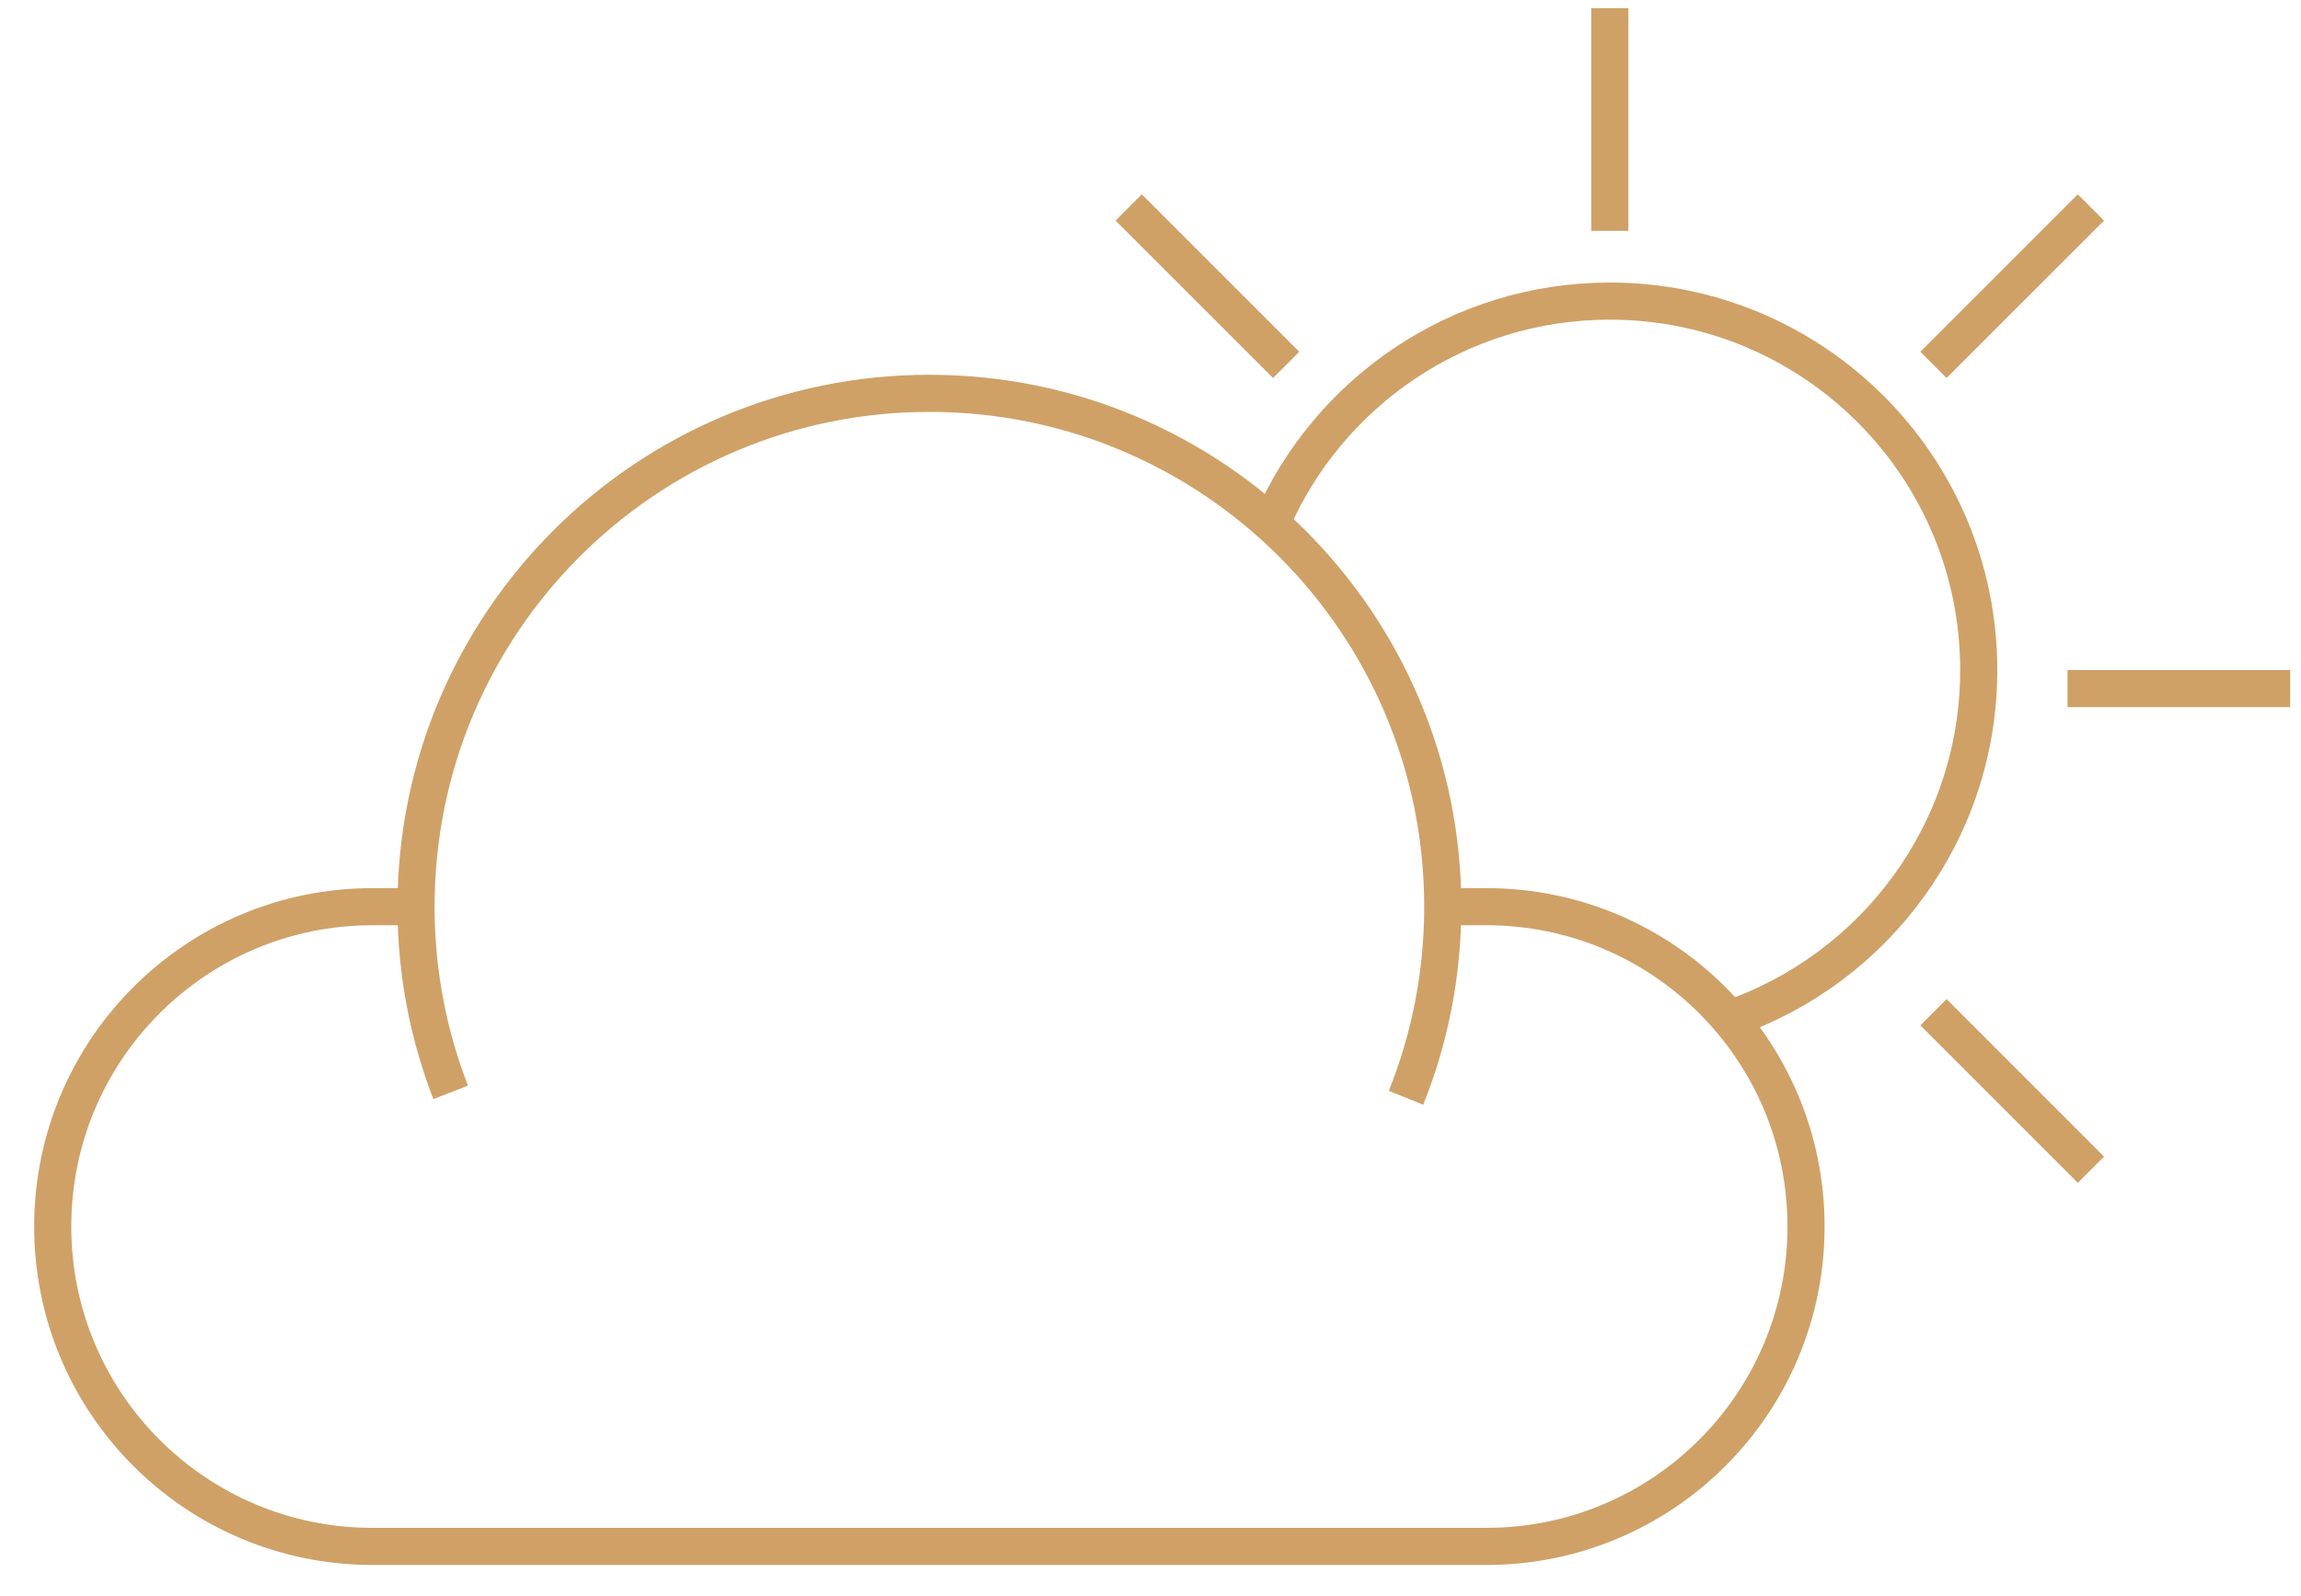 <?xml version="1.0" encoding="UTF-8"?>
<svg width="62px" height="43px" viewBox="0 0 62 43" version="1.1" xmlns="http://www.w3.org/2000/svg" xmlns:xlink="http://www.w3.org/1999/xlink">
    <!-- Generator: Sketch 48.2 (47327) - http://www.bohemiancoding.com/sketch -->
    <title>icon 13</title>
    <desc>Created with Sketch.</desc>
    <defs></defs>
    <g id="Desktop-HD" stroke="none" stroke-width="1" fill="none" fill-rule="evenodd" transform="translate(-383, -168)">
        <g id="Page-1" transform="translate(206, 161)" stroke="#CFA167">
            <g id="icon-13" transform="translate(178, 7)">
                <path d="M37.875,24.43 L39.05,24.43 C43.808,24.43 47.663,28.286 47.663,33.044 L47.663,33.053 C47.663,37.811 43.808,41.667 39.05,41.667 L9.036,41.667 C4.278,41.667 0.421,37.811 0.421,33.053 L0.421,33.044 C0.421,28.286 4.278,24.43 9.036,24.43 L10.21,24.43" id="Stroke-65"></path>
                <path d="M11.143,29.433 C10.541,27.881 10.21,26.194 10.21,24.43 C10.21,16.79 16.403,10.598 24.042,10.598 C31.682,10.598 37.875,16.79 37.875,24.43 C37.875,26.25 37.523,27.988 36.885,29.579" id="Stroke-67"></path>
                <path d="M33.257,14.103 C34.777,10.583 38.286,8.113 42.376,8.113 C47.866,8.113 52.317,12.563 52.317,18.053 C52.317,22.413 49.507,26.113 45.607,27.453" id="Stroke-69"></path>
                <path d="M42.376,0.22 L42.376,6.22" id="Stroke-71"></path>
                <path d="M29.412,5.59 L33.655,9.832" id="Stroke-73"></path>
                <path d="M55.34,31.517 L51.097,27.274" id="Stroke-75"></path>
                <path d="M60.709,18.553 L54.709,18.553" id="Stroke-77"></path>
                <path d="M55.34,5.59 L51.097,9.832" id="Stroke-79"></path>
            </g>
        </g>
    </g>
</svg>